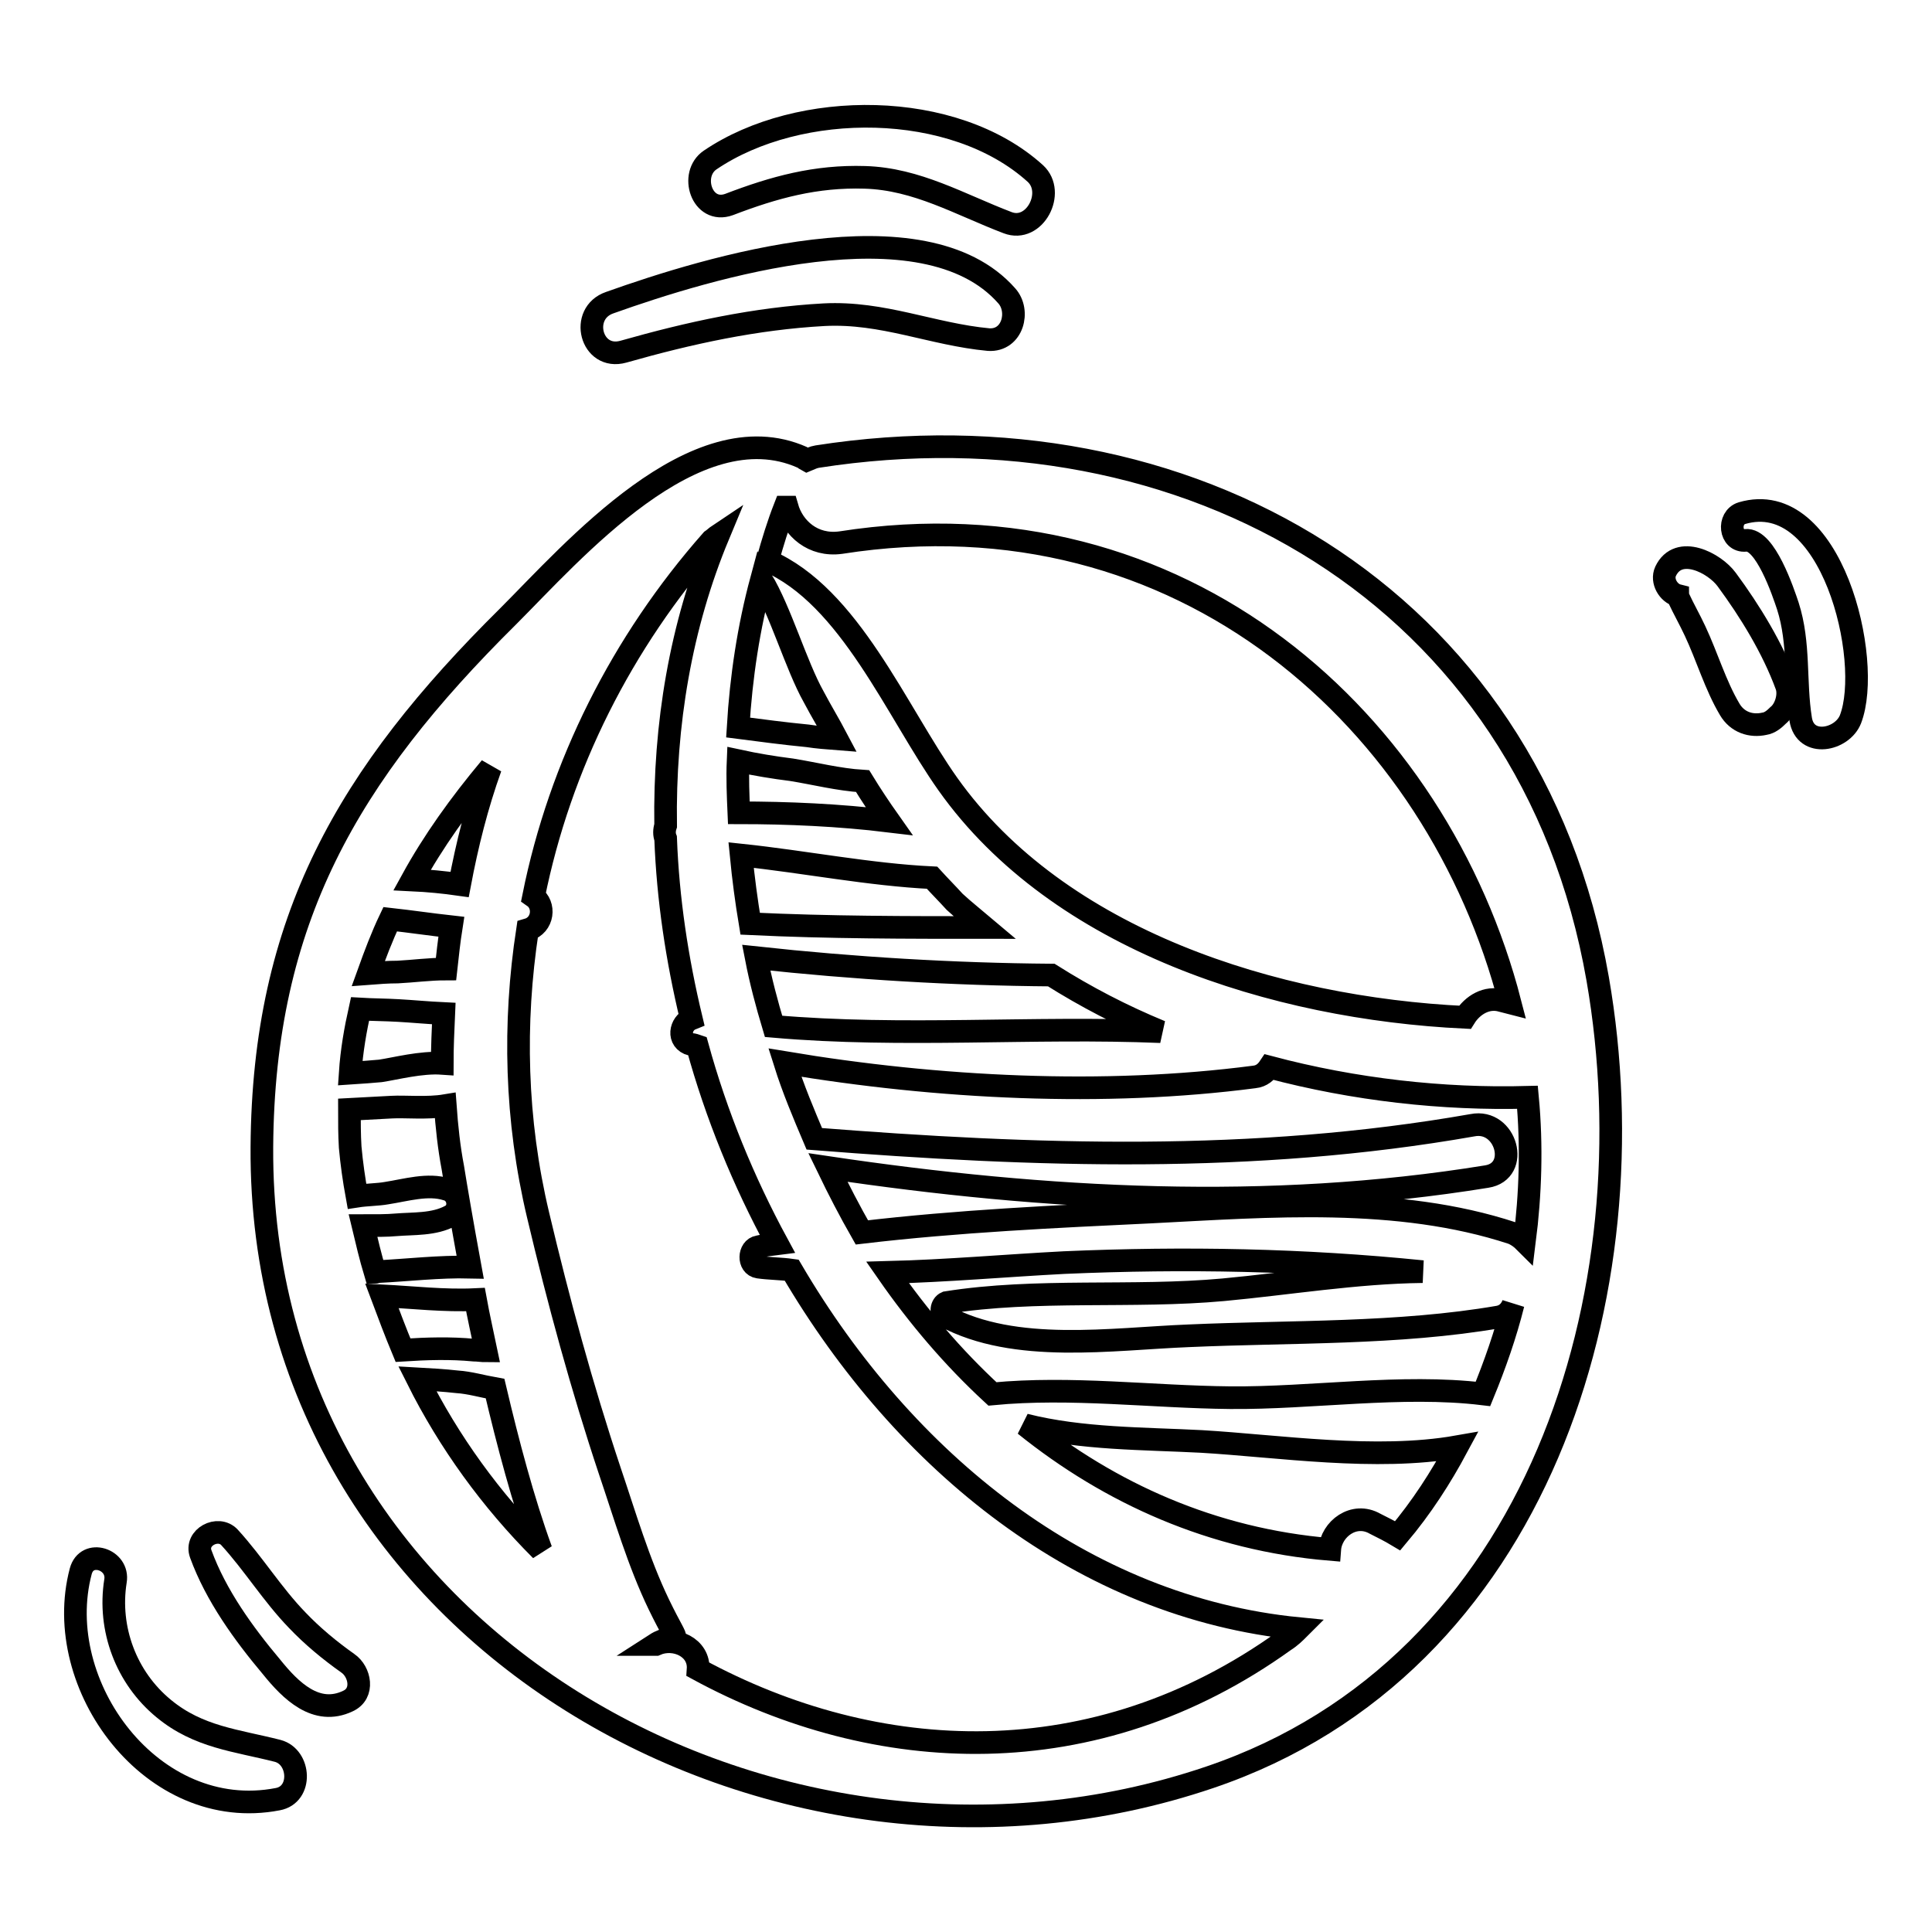<?xml version="1.0" encoding="utf-8"?>
<!-- Svg Vector Icons : http://www.onlinewebfonts.com/icon -->
<!DOCTYPE svg PUBLIC "-//W3C//DTD SVG 1.1//EN" "http://www.w3.org/Graphics/SVG/1.1/DTD/svg11.dtd">
<svg version="1.1" xmlns="http://www.w3.org/2000/svg" xmlns:xlink="http://www.w3.org/1999/xlink" x="0px" y="0px" viewBox="0 0 256 256" enable-background="new 0 0 256 256" xml:space="preserve">
<g><g><g><g><path stroke-width="3" fill-opacity="0" stroke="#000000"  d="M211.7,129.7c-8.9-51-54.7-76.8-103.4-69.2c-0.6,0.1-0.9,0.3-1.4,0.5c-0.2-0.1-0.3-0.3-0.6-0.4c-14.2-6.3-30.4,12.5-39,21.1c-21.2,21-32.4,40.2-32.6,70.3C34.3,217,102.8,255,160.3,235.5C204,220.7,218.9,171.1,211.7,129.7z M104,67.2c0.1,0,0.2,0,0.3,0c0.8,2.8,3.4,5.2,7.1,4.7c45.4-7.1,79.1,23.8,88.7,61c-0.4-0.1-0.7-0.2-1.1-0.3c-2-0.6-3.9,0.6-4.9,2.2c-25.2-1.2-53.8-10.2-68.5-30.9c-6.8-9.6-13-24.9-23.9-29.6C102.4,71.8,103.1,69.5,104,67.2z M139.3,129.2c4.6,2.9,9.4,5.4,14.5,7.5c-17-0.7-34.1,0.8-51.3-0.7c-0.9-3-1.7-6-2.3-9.1C113.1,128.3,126.3,129.1,139.3,129.2z M99.4,122.4c-0.5-3-0.9-6-1.2-9.1c8.5,0.9,17,2.6,25.3,3c1,1.1,2,2.1,3,3.2c1.3,1.2,2.7,2.3,4,3.4C120.2,122.9,109.8,122.9,99.4,122.4z M100.9,76.8c2.5,4.1,4.6,11.4,6.9,15.5c1,1.9,2.1,3.7,3.1,5.6c-1.3-0.1-2.6-0.2-3.9-0.4c-3.1-0.3-6.1-0.7-9.2-1.1C98.2,89.7,99.2,83.1,100.9,76.8z M104.9,102c3.1,0.5,6.2,1.3,9.4,1.5c1.1,1.8,2.3,3.6,3.5,5.3c-6.6-0.8-13.4-1.1-19.9-1.1c-0.1-2.3-0.2-4.6-0.1-6.9C100.1,101.3,102.5,101.7,104.9,102z M65,101.7c-1.8,5-3.1,10.2-4.1,15.5c-2.1-0.3-4.2-0.5-6.3-0.6C57.4,111.5,60.9,106.6,65,101.7z M51.7,121.8c2.7,0.3,5.4,0.7,8.1,1c-0.3,1.9-0.5,3.8-0.7,5.6c-2.2,0-4.4,0.3-6.4,0.4c-1.3,0-2.6,0.1-3.9,0.2C49.7,126.5,50.6,124.1,51.7,121.8z M47.7,133.7c1.7,0.1,3.4,0.1,5.1,0.2c1.8,0.1,3.9,0.3,6,0.4c-0.1,2.2-0.2,4.5-0.2,6.6c-2.8-0.2-6.2,0.7-8.2,1c-1,0.1-2.5,0.2-4,0.3C46.6,139.2,47.1,136.4,47.7,133.7z M49.7,168.6c-0.6-2-1.1-4.1-1.6-6.2c1.6,0,3.3,0,4.3-0.1c2.4-0.2,5.1,0,7.3-1.2c1.5-0.8,1.1-3.1-0.5-3.5c-2.5-0.8-5.4,0.1-8,0.5c-1.1,0.2-2.6,0.2-3.9,0.4c-0.4-2.2-0.7-4.3-0.9-6.5c-0.1-1.7-0.1-3.3-0.1-5c1.9-0.1,3.7-0.2,5.6-0.3c1.8-0.1,4.7,0.2,7.1-0.2c0.2,2.8,0.5,5.6,1,8.2c0.4,2.5,1.2,7.2,2.3,13.2c-4.1-0.1-8.3,0.4-12.3,0.6C49.9,168.5,49.8,168.6,49.7,168.6z M50.6,171.7c4,0.2,8.3,0.7,12.4,0.5c0.4,2.2,0.9,4.4,1.4,6.8c-0.5,0-1.1-0.1-1.6-0.1c-3.1-0.3-6.3-0.2-9.4,0C52.4,176.5,51.5,174.1,50.6,171.7z M55.3,182.7c1.8,0.1,3.5,0.2,5.3,0.4c1.6,0.1,3.3,0.6,5,0.9c1.7,7.2,3.7,14.8,6.1,21.4C65.1,198.8,59.5,191.1,55.3,182.7z M170.2,217.4c-25.2,18.1-54.1,16.6-77.7,3.8c0.2-2.9-3.1-4.4-5.6-3.3c0,0,0,0-0.1,0c3.1-2,3.7,1.3,0.5-5.3c-2.7-5.6-4.5-11.8-6.5-17.7c-3.7-11.1-6.8-22.5-9.5-33.9c-3-12.6-3.3-25.4-1.4-37.8c2.1-0.6,2.4-3.3,0.8-4.4c3.5-17.4,11.7-33.7,23.6-47.2c0.3-0.2,0.6-0.5,0.9-0.7C90.2,82.9,88,96,88.2,109.4c-0.2,0.6-0.2,1.2,0,1.7c0.3,8,1.5,16,3.4,23.9c-1.5,0.6-1.9,2.9,0,3.4c0.3,0,0.5,0.1,0.8,0.2c2.5,9.1,6.1,17.9,10.6,26.2c-0.8,0.1-1.7,0.2-2.5,0.4c-1.3,0.2-1.4,2.5,0,2.7c1.4,0.2,3,0.2,4.4,0.4c14.9,25.4,38.6,44.7,67.2,47.5C171.6,216.3,171,216.9,170.2,217.4z M125.2,174.4c9.3,5,22.1,3,32.3,2.6c13.5-0.6,27.8-0.2,41.1-2.5c1-0.2,1.6-0.9,1.9-1.7c-1,4-2.4,8-4,11.9c-10.8-1.3-22.7,0.6-33.5,0.5c-10.4-0.1-21.1-1.5-31.5-0.5c-5.2-4.8-9.8-10.2-13.9-16.1c7.9-0.2,15.7-0.9,23.4-1.3c16.1-0.7,31.7-0.4,47.5,1.2c-8.8,0.1-17.8,1.6-26.4,2.4c-12,1.1-24.8-0.2-36.7,1.7C124.7,172.9,124.6,174,125.2,174.4z M185.2,203.5c-1-0.6-2-1.1-3-1.6c-2.8-1.6-5.8,0.7-6,3.4c-15.5-1.3-29.1-7.4-40.4-16.5c7.5,1.9,15.8,1.8,23.4,2.2c10.2,0.6,23.1,2.6,33.9,0.7C190.9,195.8,188.4,199.7,185.2,203.5z M202,164.5c-0.4-0.4-0.9-0.8-1.6-1.1c-15.2-5-32.2-3.6-47.9-2.8c-12.6,0.6-25.6,1.2-38.3,2.7c-1.6-2.8-3.1-5.7-4.5-8.6c28.9,4.3,58.4,5.9,87.3,1.2c4.5-0.7,2.6-7.7-1.9-6.8c-29,5.1-58,4.1-87.2,1.8c-1.4-3.3-2.8-6.6-3.9-10.1c20.3,3.4,42.3,4.5,62.2,1.9c1-0.1,1.6-0.7,2-1.3c11.3,3,23,4.3,34.2,4C203,151.8,202.8,158.2,202,164.5z"/><path stroke-width="3" fill-opacity="0" stroke="#000000"  d="M133.4,39.2c-11-12.5-39.7-3.7-52.6,0.9c-4.1,1.4-2.5,7.7,1.8,6.5c8.8-2.5,17.5-4.4,26.6-4.9c7.8-0.4,14.3,2.6,21.8,3.3C134.2,45.2,135.2,41.2,133.4,39.2z"/><path stroke-width="3" fill-opacity="0" stroke="#000000"  d="M137.2,23c-10.8-9.8-31.3-9.8-43.1-1.8c-2.8,1.9-1.1,7.2,2.5,5.9c6-2.3,11.5-3.8,18-3.6c6.9,0.2,12.6,3.6,18.9,6C137.1,30.9,139.9,25.5,137.2,23z"/><path stroke-width="3" fill-opacity="0" stroke="#000000"  d="M236.7,90.8c-1.8-4.9-4.8-9.8-7.9-14c-1.6-2.2-6.4-4.7-8.1-1.1c-0.6,1.3,0.4,2.9,1.6,3.2c0,0.1,0,0.2,0.1,0.3c0.7,1.5,1.5,2.9,2.2,4.4c1.6,3.4,2.7,7.2,4.6,10.4c1,1.7,2.8,2.3,4.6,1.9c0.7-0.1,1.3-0.6,1.8-1.1C236.6,94,237.2,92.1,236.7,90.8z"/><path stroke-width="3" fill-opacity="0" stroke="#000000"  d="M230.8,68c-1.9,0.6-1.6,3.8,0.5,3.6c2.6-0.3,5,6.9,5.6,8.7c1.6,5,0.9,10,1.7,15c0.6,3.8,5.5,2.8,6.6,0C248.2,87.5,242.7,64.5,230.8,68z"/><path stroke-width="3" fill-opacity="0" stroke="#000000"  d="M46.1,220.4c-2.4-1.7-4.7-3.6-6.7-5.7c-3.3-3.4-5.8-7.5-9-11c-1.5-1.6-4.6,0-3.8,2.2c2,5.5,5.7,10.6,9.4,15c2.5,3.1,5.9,6.5,10.1,4.5C48.3,224.4,47.7,221.5,46.1,220.4z"/><path stroke-width="3" fill-opacity="0" stroke="#000000"  d="M36.8,232c-5.5-1.4-10.5-1.8-15.1-5.6c-5-4.1-7.4-10.6-6.4-16.9c0.5-2.9-3.8-4.3-4.6-1.3c-4,15.1,9.5,33.4,26.1,30.2C40.1,237.8,39.8,232.8,36.8,232z"/></g></g><g></g><g></g><g></g><g></g><g></g><g></g><g></g><g></g><g></g><g></g><g></g><g></g><g></g><g></g><g></g></g></g>
</svg>